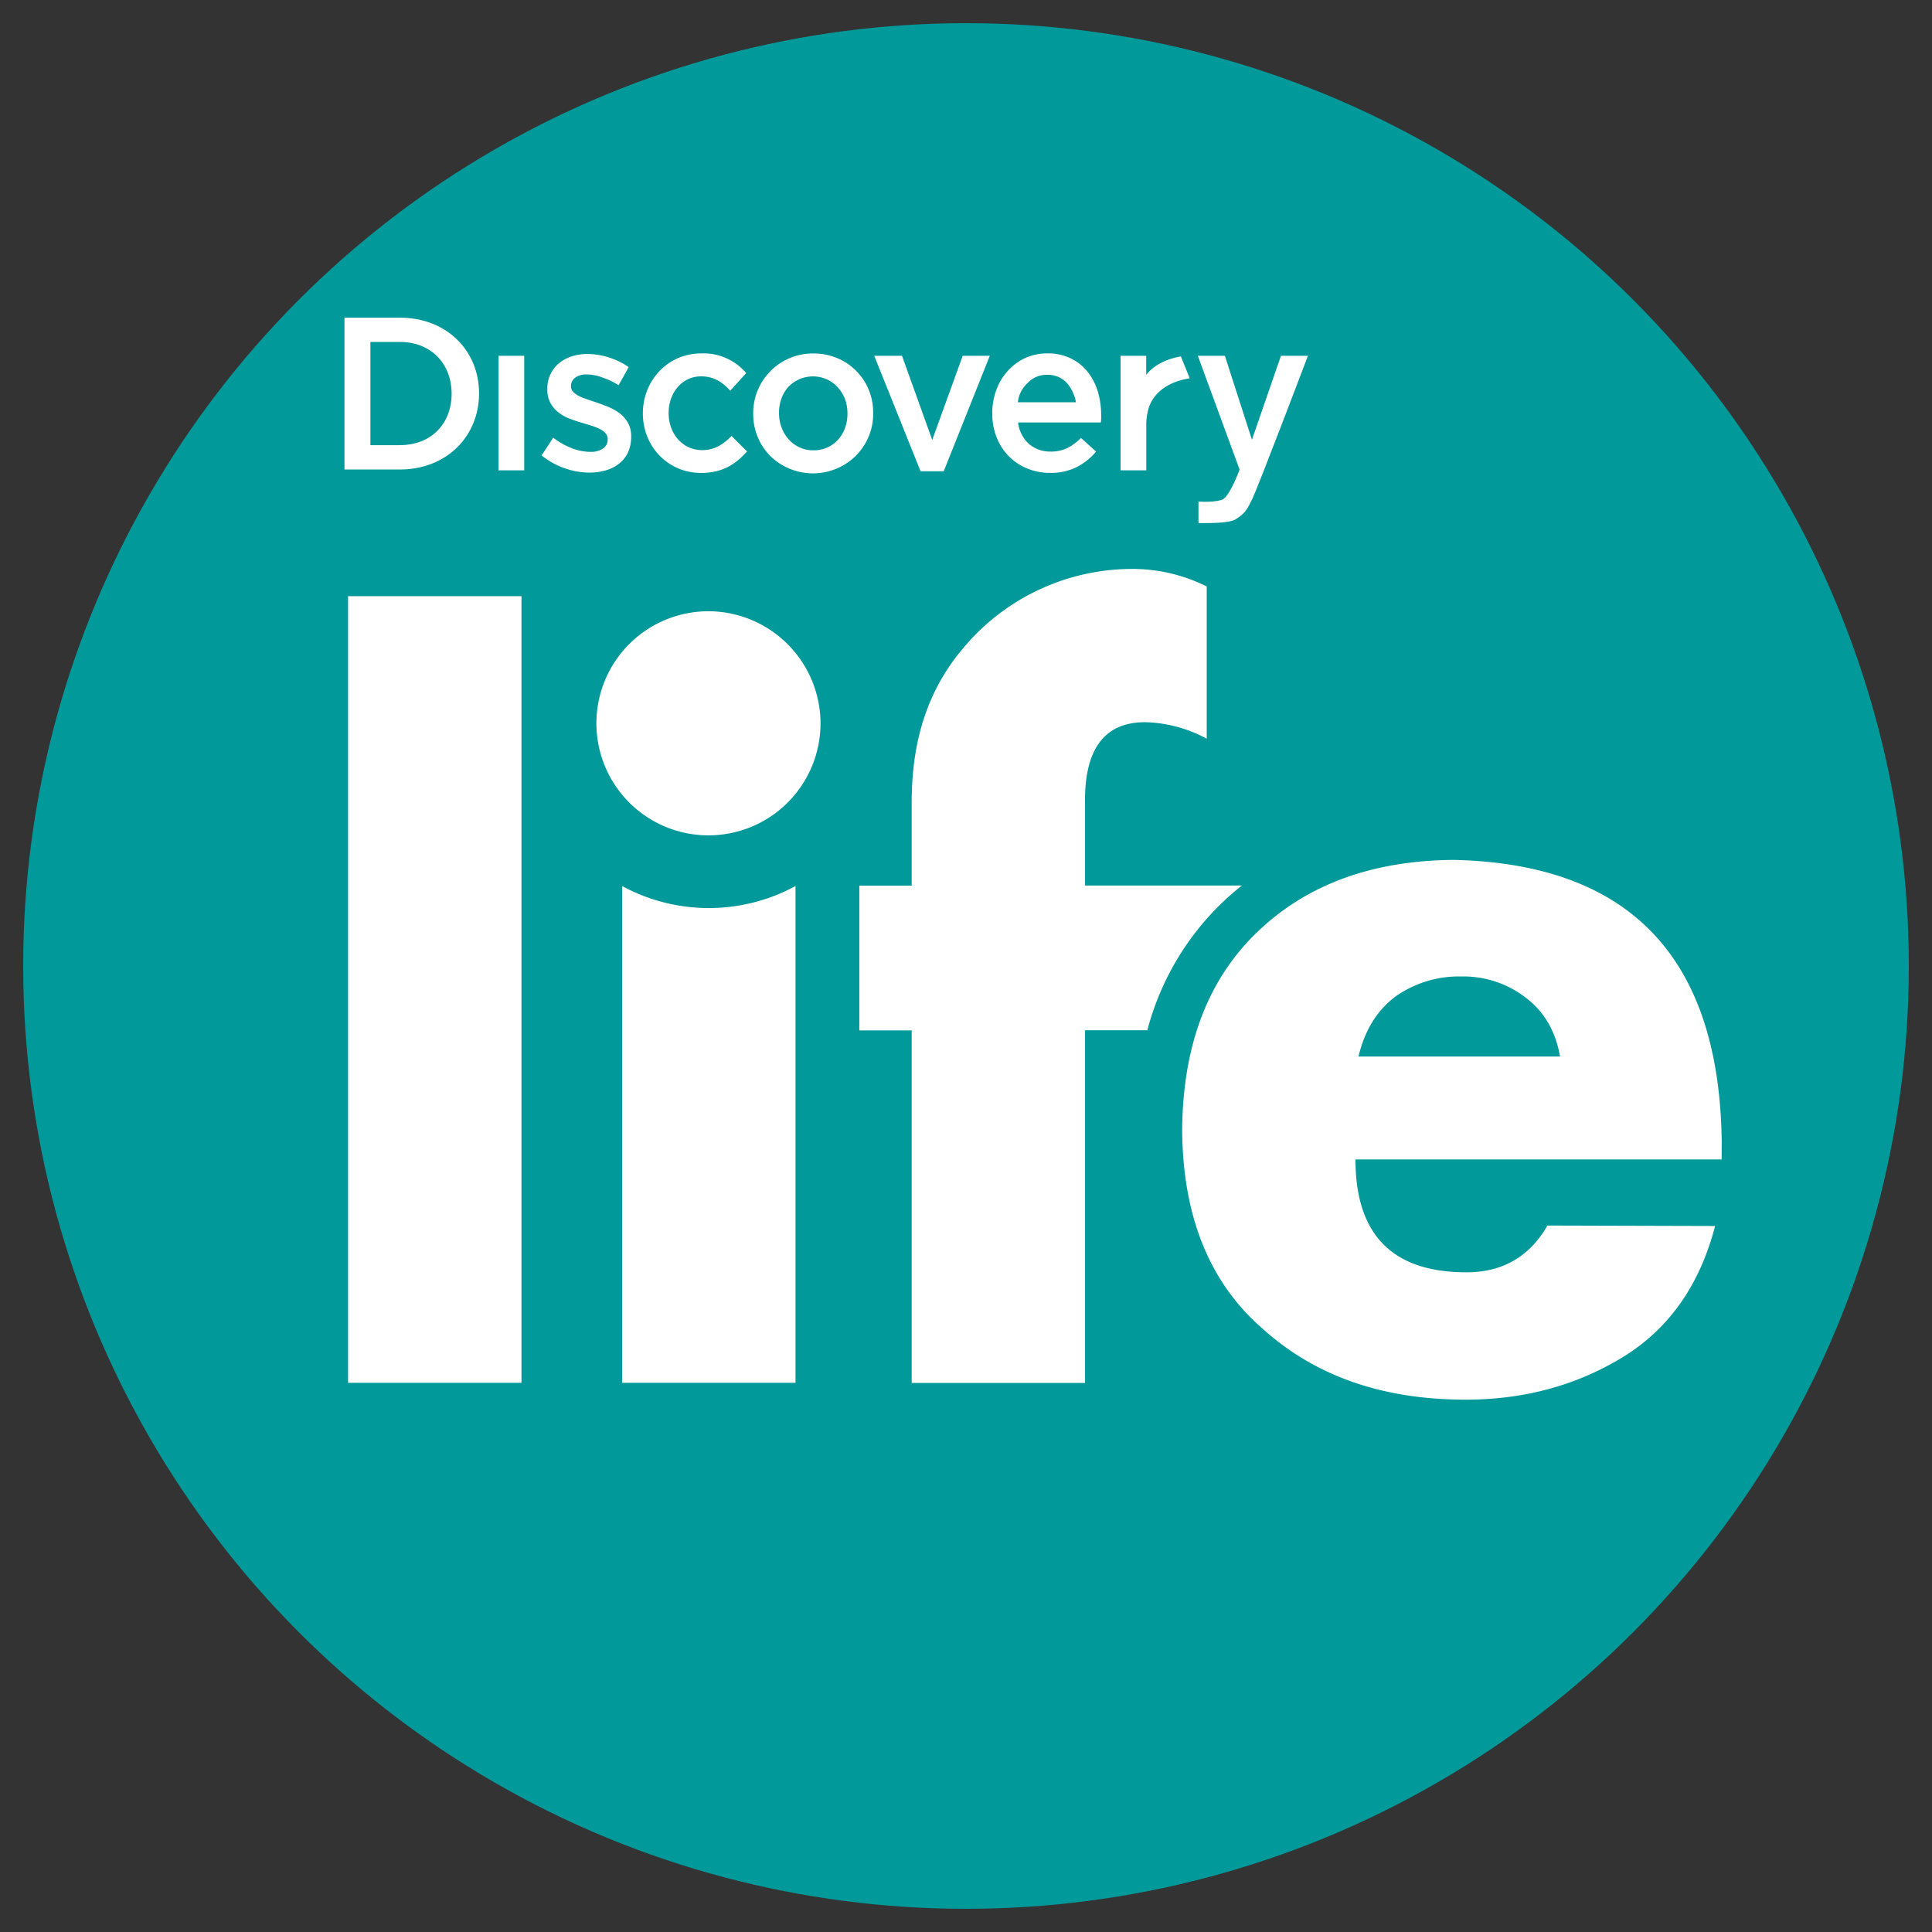 <svg id="Warstwa_3" data-name="Warstwa 3" xmlns="http://www.w3.org/2000/svg" viewBox="0 0 500 500">
  <rect x="0" y="0" width="500" height="500" fill="#333333" stroke="none"/>
  <defs>
    <style>
      .cls-1 {
        fill: #01999a;
      }

      .cls-2 {
        fill: #fff;
      }
    </style>
  </defs>
  <title>1_10_Discovery_Life_mint_RGB</title>
  <g>
    <circle class="cls-1" cx="250" cy="250" r="244"/>
    <g>
      <path class="cls-2" d="M103.47,82.21H89.15v39.3h14.32c12.13,0,20.51-8.62,20.51-19.7S115.6,82.21,103.47,82.21Zm0,33-7.61,0V88.49h7.61c8.12,0,13.41,5.68,13.41,13.42S111.59,115.2,103.47,115.2Z"/>
      <path class="cls-2" d="M160.42,107a13.41,13.41,0,0,0-2.9-1.65c-1.06-.45-2.12-.84-3.18-1.19-.86-.3-1.67-.56-2.46-.85a14.68,14.68,0,0,1-2.11-.85,5.92,5.92,0,0,1-1.45-1.06,2,2,0,0,1-.55-1.39v-.11a2.61,2.61,0,0,1,1.08-2.15,4.85,4.85,0,0,1,3-.84,11.88,11.88,0,0,1,4,.77,21.51,21.51,0,0,1,4.25,2L162.71,95a19,19,0,0,0-5.14-2.49,18,18,0,0,0-5.56-.89,12.83,12.83,0,0,0-4.06.61,10,10,0,0,0-3.3,1.79,8.45,8.45,0,0,0-3,6.64v.1a7.14,7.14,0,0,0,.84,3.59,7.9,7.9,0,0,0,2.11,2.44,11.45,11.45,0,0,0,2.94,1.61c1.07.4,2.15.76,3.23,1.06l2.45.76a13.3,13.3,0,0,1,2.1.85,4.67,4.67,0,0,1,1.42,1.09,2.22,2.22,0,0,1,.53,1.46v.1a2.72,2.72,0,0,1-1.19,2.34,5.52,5.52,0,0,1-3.33.88A13.49,13.49,0,0,1,148,116a19.28,19.28,0,0,1-4.83-2.73l-3,4.6a19.8,19.8,0,0,0,6,3.32,19.27,19.27,0,0,0,6.37,1.12,15.42,15.42,0,0,0,4.25-.58,9.83,9.83,0,0,0,3.44-1.76,7.72,7.72,0,0,0,2.29-2.88,9.49,9.49,0,0,0,.82-4.1v-.11a6.7,6.7,0,0,0-.82-3.43A8,8,0,0,0,160.42,107Z"/>
      <rect class="cls-2" x="129" y="92.08" width="6.67" height="29.64"/>
      <path class="cls-2" d="M331.51,92.08,324,113.81l-7-21.73H310l10.81,29.45-.08.19s-2.18,6-4.14,7.46c-1.52.78-5.07.73-6.43.63v5.56c2.34,0,7.86.14,9.65-1,2.23-1.45,2.74-2.07,4.26-5.21,1.67-3.44,14.42-37.08,14.42-37.08Z"/>
      <polygon class="cls-2" points="241.26 113.86 233.44 92.08 226.25 92.08 238.24 121.96 244.24 121.96 256.16 92.08 249.15 92.08 241.26 113.86"/>
      <path class="cls-2" d="M281.47,96.22a12.62,12.62,0,0,0-4.33-3.46,13.61,13.61,0,0,0-6.12-1.3,13.46,13.46,0,0,0-5.73,1.21A13.86,13.86,0,0,0,260.8,96a14.59,14.59,0,0,0-2.94,4.92,16.72,16.72,0,0,0-1.06,6V107a16.27,16.27,0,0,0,1.16,6.26,14.19,14.19,0,0,0,7.91,8,15.3,15.3,0,0,0,5.87,1.12,14.83,14.83,0,0,0,6.93-1.51,16.35,16.35,0,0,0,5-4l-3.91-3.53a14.28,14.28,0,0,1-3.57,2.63,9.83,9.83,0,0,1-4.3.9,8.38,8.38,0,0,1-5.55-1.94,8.72,8.72,0,0,1-2.85-5.59h21.4c.05-.33.07-.67.09-1s0-.62,0-.92a21.12,21.12,0,0,0-.87-6.1A15.31,15.31,0,0,0,281.47,96.22Zm-18.05,7.89a7.82,7.82,0,0,1,2.45-4.91A6.68,6.68,0,0,1,271,97a7.09,7.09,0,0,1,3,.59,6.77,6.77,0,0,1,2.24,1.68,8.42,8.42,0,0,1,1.48,2.48,7.49,7.49,0,0,1,.72,2.35Z"/>
      <path class="cls-2" d="M221.59,96a14.89,14.89,0,0,0-4.89-3.31,15.81,15.81,0,0,0-6.21-1.21,15.22,15.22,0,0,0-6.2,1.24,15,15,0,0,0-4.91,3.35,15.32,15.32,0,0,0-4.45,10.89v.14a15.32,15.32,0,0,0,1.17,6,15,15,0,0,0,3.22,4.88,15.81,15.81,0,0,0,22.23-.08,15.94,15.94,0,0,0,3.27-4.94,15,15,0,0,0,1.15-6v-.09a15.29,15.29,0,0,0-1.14-6A14.77,14.77,0,0,0,221.59,96Zm-2.27,11.1a10.71,10.71,0,0,1-.61,3.62,8.77,8.77,0,0,1-1.77,3,8.12,8.12,0,0,1-2.79,2.06,8.47,8.47,0,0,1-3.66.76,8.24,8.24,0,0,1-3.56-.76,8.59,8.59,0,0,1-2.81-2.06,10,10,0,0,1-1.85-3.07,10.51,10.51,0,0,1-.66-3.67v-.09a10.72,10.72,0,0,1,.61-3.7,8.8,8.8,0,0,1,1.76-3,8.82,8.82,0,0,1,6.4-2.78,8.65,8.65,0,0,1,6.43,2.83,10,10,0,0,1,1.86,3,10.53,10.53,0,0,1,.65,3.69Z"/>
      <path class="cls-2" d="M296.64,97V92.08H290v29.64h6.66V110.44a15.35,15.35,0,0,1,.72-5.16c2-5.39,7.6-6.93,10.52-7.37l-2.29-5.67C303.26,92.64,299.16,93.8,296.64,97Z"/>
      <path class="cls-2" d="M181.75,116.49c-5.13,0-8.71-4.26-8.71-9.59s3.54-9.5,8.39-9.5c3.35,0,5.51,1.5,7.55,3.71l4.14-4.55a14.5,14.5,0,0,0-11.64-5.1c-8.71,0-15.11,7.07-15.11,15.53s6.4,15.4,15.06,15.4c5.66,0,9-2.32,11.9-5.56l-4-4C187.21,115,184.9,116.49,181.75,116.49Z"/>
    </g>
    <g>
      <path class="cls-2" d="M183.35,158.19a29,29,0,1,0,29,29,29.08,29.08,0,0,0-29-29Z"/>
      <g>
        <path class="cls-2" d="M183.42,235A46.82,46.82,0,0,1,161,229.3V357.87h44.88V229.3A46.85,46.85,0,0,1,183.42,235Z"/>
        <rect class="cls-2" x="90.08" y="154.29" width="44.88" height="203.58"/>
        <path class="cls-2" d="M316.62,233.3c1.54-1.46,3.14-2.82,4.78-4.13H280.81V208.4q-.49-21.5,15.57-21.5a35.33,35.33,0,0,1,15.92,4.28v-39.4a43,43,0,0,0-19.3-4.54,57,57,0,0,0-43.85,20.65c-10.84,12.86-13.21,27.4-13.21,40v21.31H222.39v37.46h13.55v91.24h44.87V266.63h16.12A70.7,70.7,0,0,1,316.62,233.3Z"/>
        <path class="cls-2" d="M445.58,295.28q-1-71.23-69.39-72.74-31.38.26-50.45,18.33-19.56,18.47-19.8,51.64.26,33.67,21,51.51,20.28,18.23,52.38,18.21,22.57,0,40.55-10.94t24-34l-43.39-.12q-7.12,12.34-21.52,12.1-28.16-.26-28.16-29.2h94.76Zm-94-21.85q2.42-10.23,9.66-15.6a28.5,28.5,0,0,1,17-5.12,26.29,26.29,0,0,1,16.79,5.62q7,5.37,8.71,15.1Z"/>
      </g>
    </g>
  </g>
</svg>

